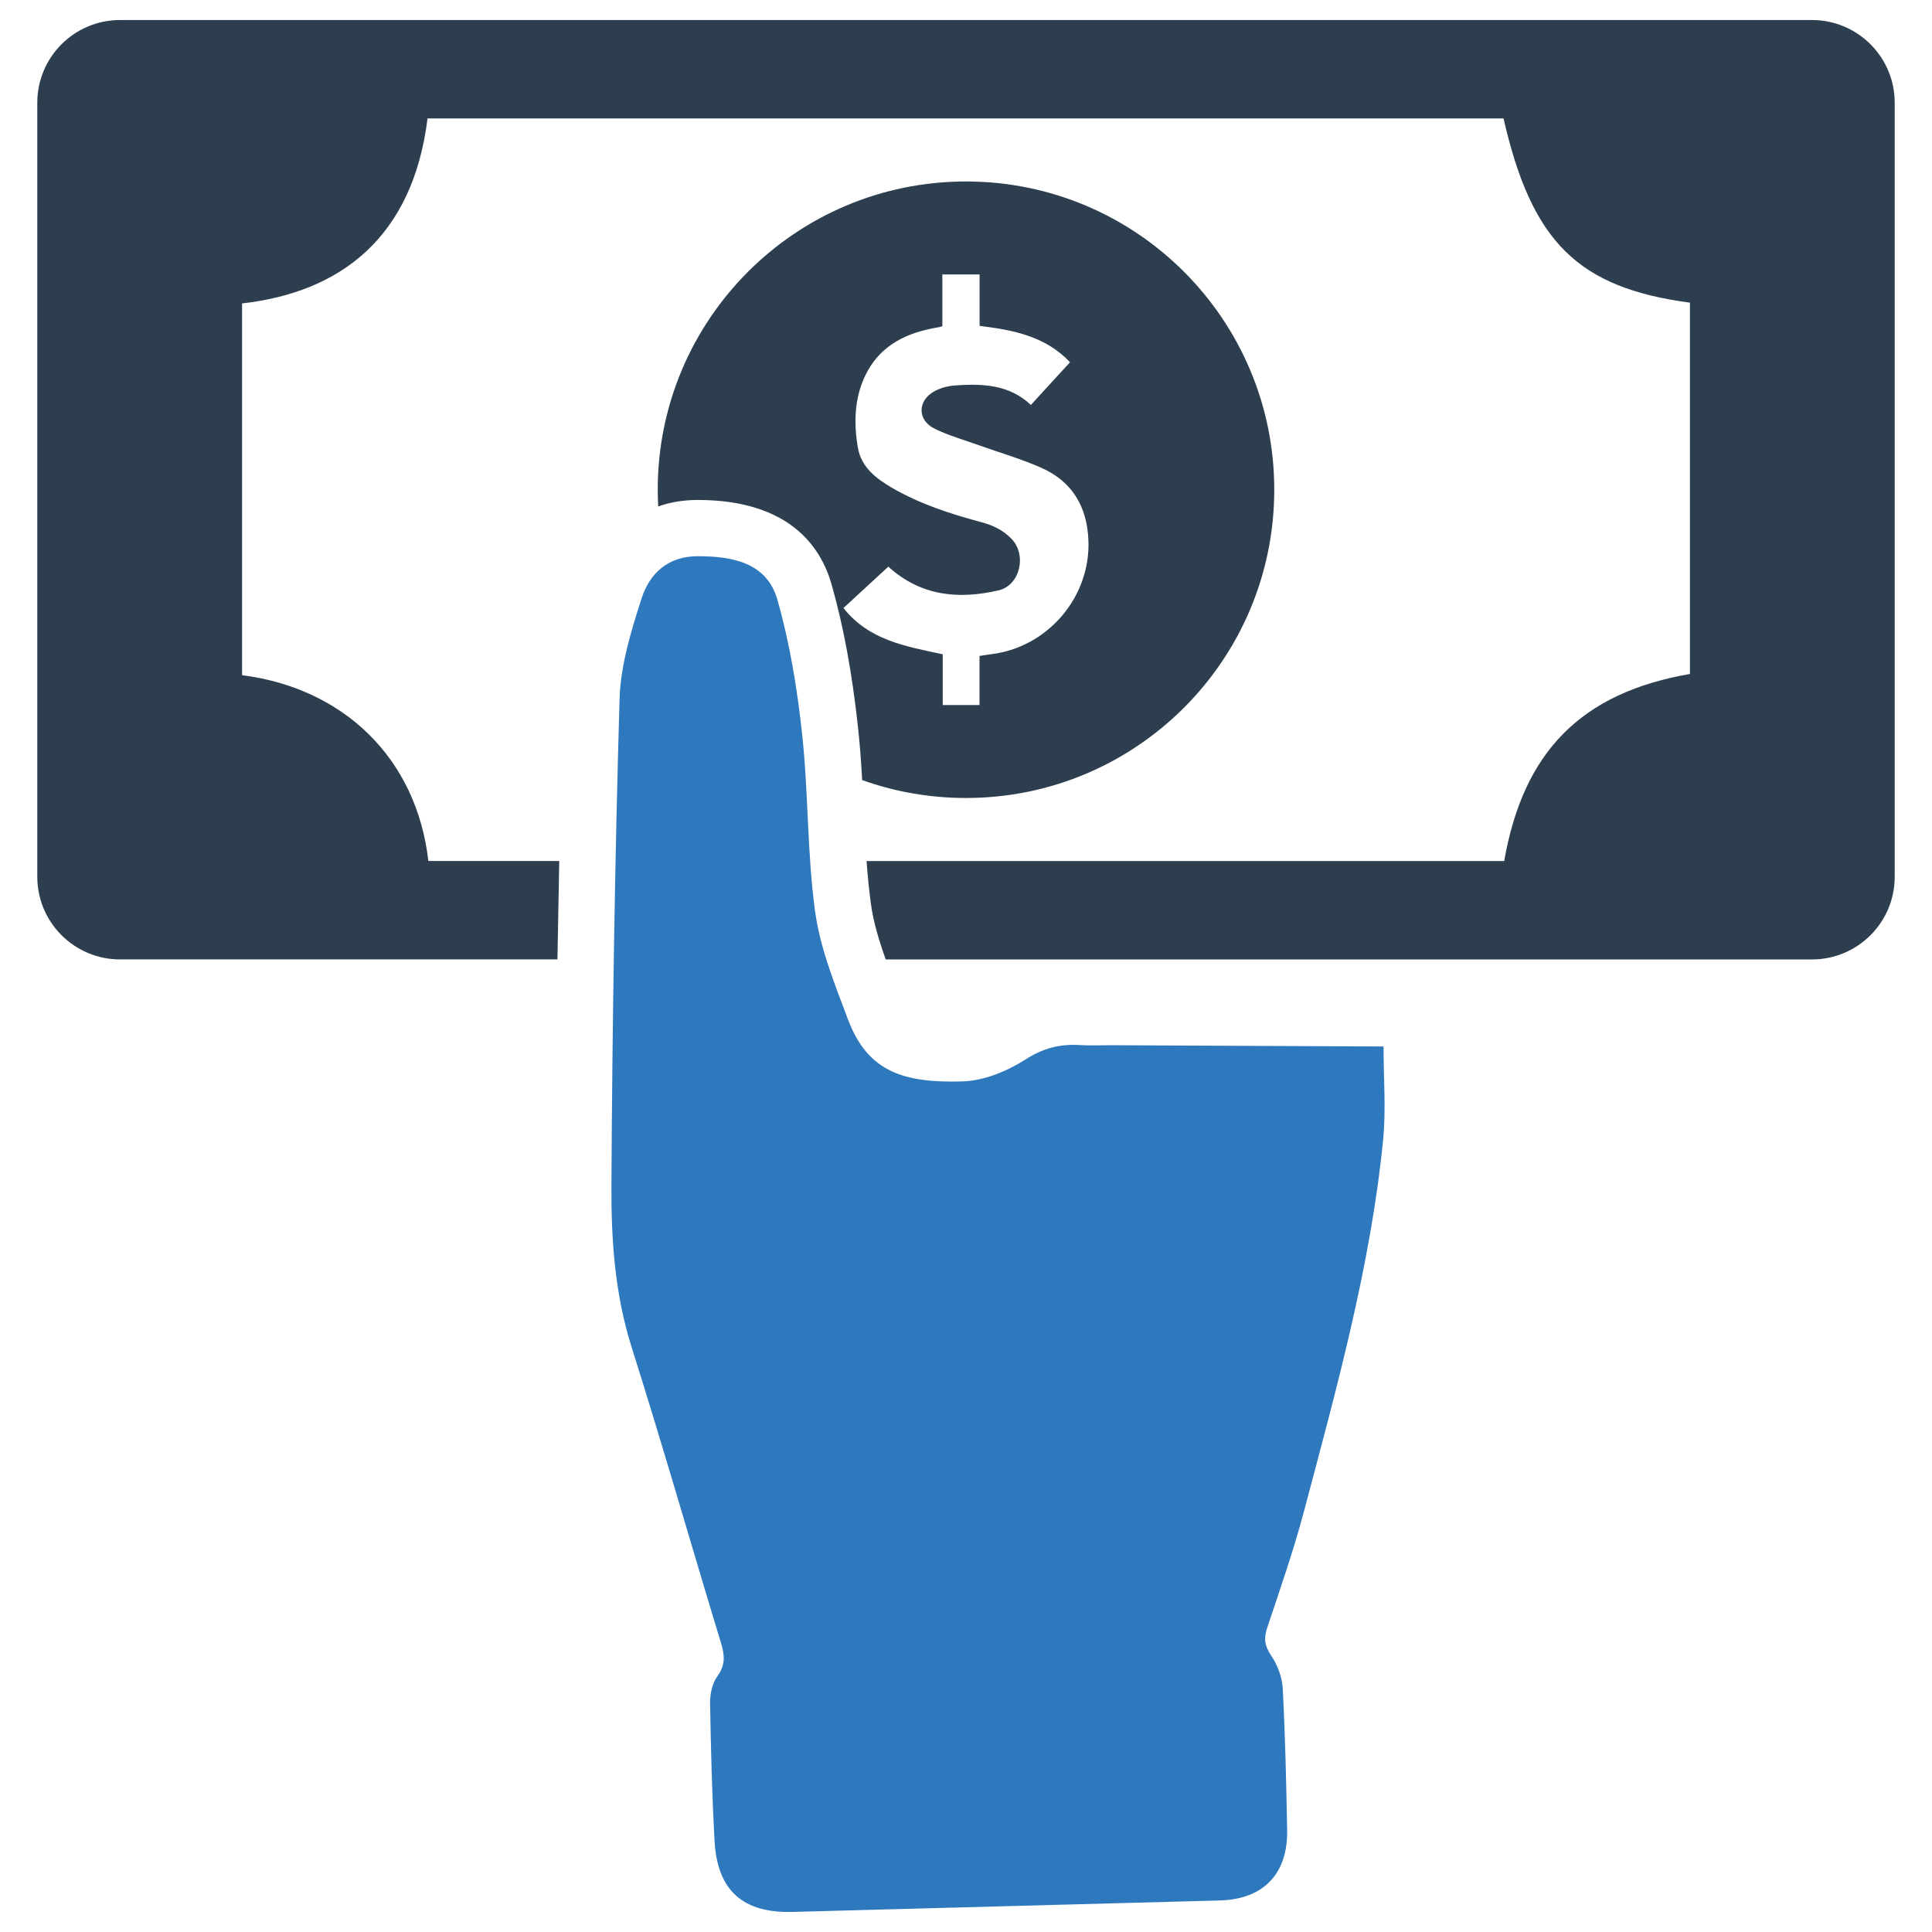 <?xml version="1.0" encoding="utf-8"?>
<!-- Generator: Adobe Illustrator 18.0.0, SVG Export Plug-In . SVG Version: 6.00 Build 0)  -->
<!DOCTYPE svg PUBLIC "-//W3C//DTD SVG 1.1//EN" "http://www.w3.org/Graphics/SVG/1.1/DTD/svg11.dtd">
<svg version="1.1" id="Layer_1" xmlns="http://www.w3.org/2000/svg" xmlns:xlink="http://www.w3.org/1999/xlink" x="0px" y="0px"
	 width="256px" height="256px" viewBox="0 0 256 256" enable-background="new 0 0 256 256" xml:space="preserve">
<g>
	<g>
		<path fill="#2D3E4F" d="M128,24.046c-22.561,0-40.846,18.285-40.846,40.846c0,0.746,0.025,1.479,0.062,2.213
			c1.616-0.572,3.381-0.858,5.246-0.858c12.02,0.012,16.271,6.091,17.726,11.187c1.579,5.544,2.735,11.784,3.518,19.093
			c0.249,2.3,0.41,4.587,0.534,6.837c4.301,1.541,8.925,2.374,13.76,2.374c22.561,0,40.846-18.285,40.846-40.846
			C168.846,42.331,150.561,24.046,128,24.046z M131.269,86.695c-0.447,0.05-0.895,0.137-1.479,0.224v6.501h-4.873v-6.725
			c-4.873-1.044-9.77-1.84-13.151-6.128c2.063-1.902,4.027-3.704,5.942-5.482c4.313,3.916,9.323,4.363,14.593,3.145
			c2.884-0.659,3.791-4.723,1.715-6.849c-1.119-1.156-2.474-1.79-4.015-2.2c-4.09-1.094-8.104-2.399-11.796-4.537
			c-2.126-1.243-4.102-2.747-4.537-5.357c-0.547-3.244-0.472-6.501,0.994-9.546c1.753-3.642,4.885-5.407,8.701-6.19
			c0.36-0.087,0.733-0.137,1.106-0.211c0.112-0.025,0.211-0.062,0.398-0.112v-6.862h4.935v6.812
			c4.487,0.559,8.726,1.367,11.983,4.823c-1.753,1.902-3.431,3.729-5.183,5.656c-2.909-2.735-6.451-2.834-10.044-2.586
			c-0.945,0.062-1.964,0.336-2.784,0.796c-2.213,1.243-2.225,3.791,0.037,4.922c1.877,0.932,3.928,1.492,5.917,2.213
			c2.759,0.994,5.606,1.802,8.279,2.996c4.09,1.815,6.041,5.159,6.215,9.609C144.52,79.137,138.802,85.812,131.269,86.695z"/>
		<path fill="#2D3E4F" d="M240.096,2.654H15.904c-6.054,0-10.963,4.91-10.963,10.963v102.549c0,6.054,4.91,10.963,10.963,10.963
			h57.962c0.075-4.388,0.149-8.726,0.236-13.039h-17.34c-1.579-13.735-11.336-22.921-24.686-24.624V40.206
			c12.952-1.467,22.611-8.651,24.575-24.512h142.575c3.742,16.371,9.845,22.424,24.699,24.413v49.199
			c-14.469,2.498-22.088,10.354-24.612,24.786h-84.488c0.137,1.927,0.323,3.804,0.572,5.668c0.323,2.362,1.057,4.823,1.964,7.371
			h122.736c6.054,0,10.963-4.91,10.963-10.963V13.617C251.059,7.564,246.149,2.654,240.096,2.654z"/>
	</g>
	<path fill="#2E79BE" d="M183.264,151.11c-1.669,16.729-6.169,32.887-10.459,49.069c-1.383,5.222-3.172,10.344-4.881,15.471
		c-0.471,1.398-0.386,2.396,0.481,3.669c0.842,1.243,1.478,2.862,1.559,4.35c0.336,6.255,0.466,12.519,0.591,18.779
		c0.115,5.859-3.147,9.216-8.921,9.372c-18.869,0.501-37.733,1.012-56.597,1.519c-6.585,0.18-9.993-2.812-10.354-9.397
		c-0.336-6.084-0.491-12.178-0.591-18.273c-0.02-1.193,0.276-2.606,0.952-3.538c1.083-1.488,0.997-2.766,0.501-4.395
		c-3.979-13.065-7.728-26.201-11.848-39.216c-2.235-7.056-2.721-14.288-2.681-21.515c0.12-21.455,0.456-42.915,1.078-64.365
		c0.13-4.475,1.524-9.011,2.912-13.331C86.068,76,88.483,73.7,92.458,73.7c4.641,0.005,9.156,0.862,10.555,5.778
		c1.654,5.794,2.631,11.848,3.278,17.852c0.842,7.788,0.652,15.697,1.714,23.445c0.667,4.866,2.596,9.617,4.345,14.273
		c2.606,6.936,7.302,8.47,15.17,8.244c2.837-0.08,5.919-1.343,8.354-2.902c2.36-1.514,4.596-2.075,7.232-1.914
		c1.238,0.075,2.486,0.035,4.2,0.02h0.015l0.982,0.005l35.022,0.165C183.324,142.846,183.67,147.016,183.264,151.11z"/>
</g>
</svg>
